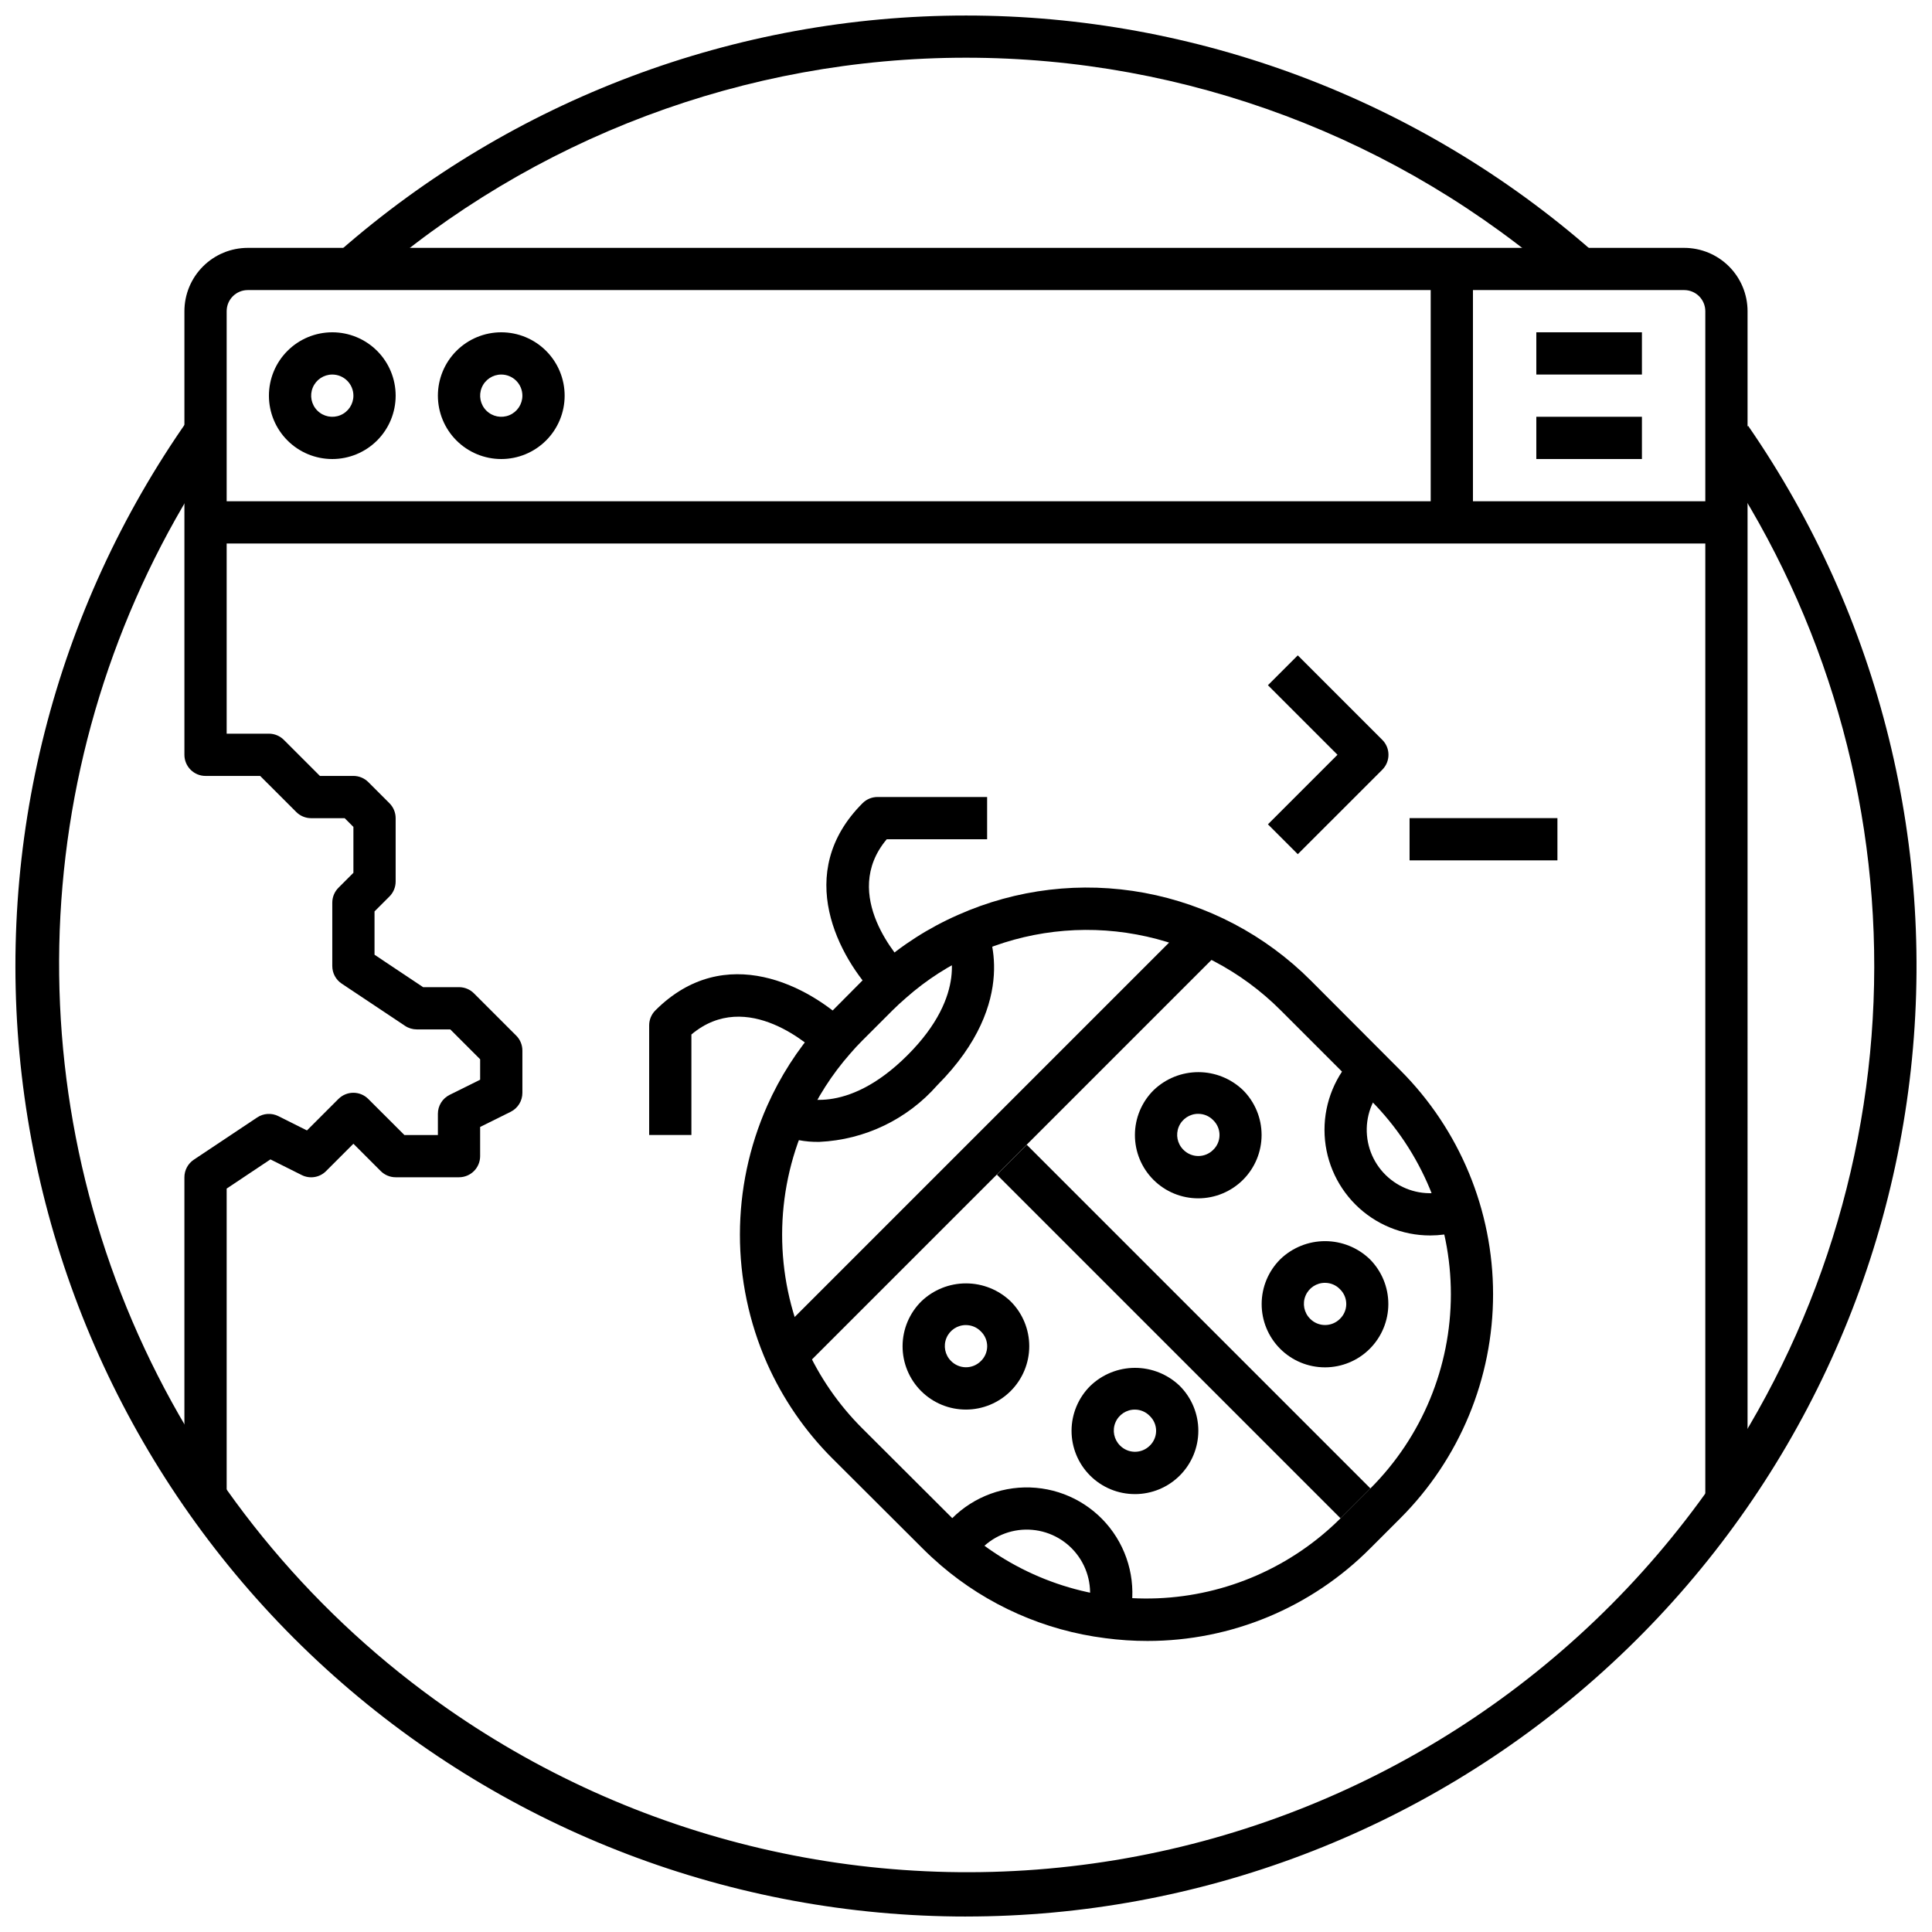 <?xml version="1.0" encoding="UTF-8"?>
<!-- Uploaded to: ICON Repo, www.svgrepo.com, Generator: ICON Repo Mixer Tools -->
<svg width="800px" height="800px" version="1.1" viewBox="144 144 512 512" xmlns="http://www.w3.org/2000/svg">
 <defs>
  <clipPath id="b">
   <path d="m233 148.09h334v70.906h-334z"/>
  </clipPath>
  <clipPath id="a">
   <path d="m148.09 255h503.81v396.9h-503.81z"/>
  </clipPath>
 </defs>
 <path d="m448.11 578.87c-3.742 0.004-7.484-0.246-11.195-0.738-16.109-2.031-31.266-8.746-43.594-19.312-1.68-1.449-3.305-2.945-4.914-4.562l-23.785-23.723h-0.004c-7.297-7.289-13.188-15.863-17.371-25.293-9.57-21.723-9.551-46.473 0.059-68.184 3.422-7.707 7.996-14.848 13.562-21.18 1.18-1.359 2.445-2.738 3.766-4.062l7.941-7.992c1.32-1.328 2.703-2.594 4.094-3.797l-0.004 0.004c6.32-5.59 13.469-10.164 21.195-13.559 15.508-6.91 32.746-8.953 49.438-5.856 16.695 3.098 32.051 11.191 44.047 23.207l23.734 23.789v0.004c15.75 15.746 24.598 37.105 24.598 59.375 0 22.273-8.848 43.629-24.598 59.379l-7.894 7.894v-0.004c-15.621 15.754-36.887 24.613-59.074 24.609zm-90.652-78.195c3.644 8.176 8.77 15.609 15.117 21.922l23.785 23.73c1.418 1.422 2.828 2.719 4.281 3.973 13.941 11.84 31.824 18 50.098 17.266s35.605-8.316 48.547-21.234l7.894-7.894c13.648-13.648 21.316-32.156 21.316-51.457 0-19.301-7.668-37.812-21.316-51.461l-23.77-23.762c-10.398-10.414-23.715-17.426-38.184-20.105-14.473-2.684-29.418-0.906-42.855 5.094-6.684 2.941-12.867 6.906-18.328 11.754-1.219 1.059-2.414 2.144-3.551 3.281l-7.949 7.949c-1.121 1.121-2.238 2.328-3.258 3.519-4.828 5.488-8.793 11.68-11.754 18.363-8.32 18.801-8.348 40.238-0.074 59.062z"/>
 <path d="m408.18 455.29 7.918-7.918 91.078 91.082-7.918 7.918z"/>
 <path d="m348.79 498.82 110.84-110.84 7.918 7.918-110.84 110.84z"/>
 <path d="m327.23 444.78h-11.195v-29.051c0-1.488 0.59-2.91 1.641-3.961 18.473-18.473 40.926-6.32 51.301 3.75l-7.742 8.09 3.945-3.969-3.969 3.918c-2.016-1.953-19.18-17.863-33.98-5.406z"/>
 <path d="m376.39 408.21c-10.137-10.418-22.281-32.883-3.805-51.355 1.051-1.051 2.473-1.641 3.957-1.641h29.055v11.195h-26.602c-12.449 14.812 3.449 31.965 5.367 33.934z"/>
 <path d="m400 517.55c-4.465 0.012-8.746-1.758-11.902-4.914-3.152-3.156-4.922-7.441-4.906-11.902 0.012-4.465 1.805-8.734 4.981-11.875 3.184-3.055 7.43-4.758 11.844-4.75 4.414 0.004 8.656 1.719 11.832 4.781 3.144 3.144 4.91 7.414 4.914 11.863 0 4.449-1.766 8.715-4.906 11.863-3.144 3.152-7.406 4.926-11.855 4.934zm0-22.391c-2.266-0.02-4.312 1.332-5.184 3.422-0.871 2.09-0.391 4.5 1.219 6.094 1.035 1.055 2.449 1.652 3.926 1.664 1.48 0.008 2.902-0.574 3.949-1.613 1.078-1.023 1.691-2.438 1.703-3.922 0.008-1.484-0.586-2.91-1.652-3.945l-0.051-0.051c-1.027-1.051-2.438-1.648-3.91-1.648z"/>
 <path d="m461.57 461.57c-4.461 0.012-8.746-1.758-11.898-4.914-3.156-3.156-4.922-7.438-4.906-11.902 0.012-4.461 1.805-8.734 4.977-11.871 3.188-3.055 7.434-4.758 11.848-4.754 4.414 0.004 8.652 1.719 11.832 4.781 3.144 3.148 4.91 7.414 4.91 11.863 0.004 4.449-1.762 8.719-4.906 11.867-3.141 3.148-7.406 4.922-11.855 4.93zm0-22.391c-2.262-0.02-4.312 1.336-5.184 3.426-0.867 2.09-0.387 4.496 1.223 6.09 1.035 1.055 2.449 1.656 3.926 1.664 1.48 0.008 2.898-0.57 3.949-1.613 1.078-1.02 1.691-2.438 1.699-3.922 0.012-1.484-0.586-2.906-1.648-3.941l-0.051-0.051c-1.031-1.055-2.441-1.648-3.914-1.652z"/>
 <path d="m443.14 573.37-10.809-2.922c1.266-4.789 0.352-9.895-2.496-13.949-2.848-4.055-7.34-6.644-12.277-7.074-4.934-0.434-9.809 1.336-13.32 4.832-0.93 0.914-1.738 1.949-2.398 3.074-0.133 0.234-0.281 0.457-0.445 0.668-0.141 0.191-0.312 0.402-0.441 0.559l-5.09-4.625 0.945 0.855-4.691-3c0.039-0.066 0.078-0.145 0.125-0.219l0.027-0.035 0.004 0.004c1.121-1.895 2.481-3.633 4.051-5.18 5.852-5.84 13.984-8.797 22.219-8.074 8.238 0.719 15.734 5.047 20.48 11.816 4.742 6.769 6.254 15.293 4.121 23.281z"/>
 <path d="m523.04 471.41c-7.426 0.012-14.555-2.93-19.812-8.172-5.258-5.246-8.215-12.363-8.223-19.789-0.008-7.426 2.938-14.551 8.184-19.809l7.918 7.918c-3.508 3.512-5.281 8.395-4.844 13.336 0.434 4.945 3.035 9.441 7.102 12.285 4.066 2.848 9.18 3.746 13.973 2.461l2.91 10.816h0.004c-2.352 0.629-4.777 0.949-7.211 0.953z"/>
 <path d="m361.15 446.61c-3.742 0.086-7.457-0.645-10.895-2.133l4.992-10.027-2.496 5.039 2.418-5.039c0.508 0.242 12.875 5.598 29.289-10.777 16.414-16.375 11.004-28.766 10.77-29.281l10.078-4.914c0.398 0.801 9.426 19.703-12.914 42.113-7.938 9.047-19.219 14.469-31.242 15.02z"/>
 <path d="m444.78 539.95c-4.461 0.012-8.746-1.758-11.898-4.914-3.156-3.156-4.922-7.438-4.91-11.902 0.016-4.461 1.809-8.734 4.981-11.871 3.184-3.059 7.426-4.769 11.84-4.769 4.414 0 8.656 1.711 11.84 4.769 3.156 3.144 4.934 7.418 4.938 11.875 0.008 4.457-1.758 8.73-4.91 11.887-3.148 3.152-7.422 4.926-11.879 4.926zm0-22.391c-2.262-0.02-4.312 1.336-5.184 3.426-0.871 2.09-0.387 4.496 1.219 6.09 1.039 1.055 2.449 1.652 3.93 1.664 1.477 0.008 2.898-0.57 3.949-1.613 1.066-1.02 1.676-2.43 1.688-3.906 0.008-1.48-0.582-2.898-1.637-3.93l-0.051-0.051c-1.027-1.066-2.438-1.672-3.914-1.68z"/>
 <path d="m495.16 506.36c-4.465 0.012-8.746-1.758-11.902-4.914-3.152-3.156-4.922-7.441-4.906-11.902 0.012-4.465 1.805-8.738 4.981-11.875 3.184-3.055 7.43-4.758 11.844-4.754 4.414 0.008 8.656 1.719 11.832 4.781 3.144 3.148 4.91 7.418 4.914 11.867 0 4.449-1.766 8.715-4.906 11.863-3.144 3.152-7.406 4.926-11.855 4.934zm0-22.395c-2.266-0.016-4.316 1.336-5.184 3.426-0.871 2.09-0.391 4.5 1.219 6.094 1.035 1.055 2.449 1.652 3.926 1.66 1.48 0.012 2.902-0.57 3.949-1.609 1.078-1.023 1.691-2.438 1.703-3.922 0.008-1.484-0.586-2.91-1.652-3.945l-0.051-0.051c-1.027-1.055-2.438-1.648-3.91-1.652z"/>
 <g clip-path="url(#b)">
  <path d="m558.64 218.97c-43.895-38.465-100.27-59.676-158.64-59.676s-114.75 21.211-158.64 59.676l-7.391-8.398v0.004c45.941-40.266 104.95-62.461 166.04-62.461 61.086 0 120.09 22.195 166.03 62.461z"/>
 </g>
 <g clip-path="url(#a)">
  <path d="m400 651.9c-61.797 0.004-121.44-22.711-167.58-63.82-46.141-41.109-75.562-97.746-82.664-159.13-7.102-61.387 8.609-123.24 44.145-173.8l9.148 6.449h-0.004c-24.195 34.637-38.852 75.035-42.488 117.13-3.637 42.098 3.871 84.41 21.77 122.68 17.895 38.277 45.555 71.168 80.191 95.363 52.336 36.562 117.05 50.836 179.91 39.684 62.859-11.152 118.71-46.82 155.27-99.152 27.93-40.227 42.93-88.008 42.996-136.98 0.07-48.969-14.793-96.797-42.609-137.1l9.203-6.359c34.973 50.652 50.191 112.36 42.777 173.47-7.414 61.105-36.945 117.38-83.02 158.2-46.07 40.82-105.49 63.359-167.05 63.359z"/>
 </g>
 <path d="m607.12 539.95h-11.195v-313.48c0-1.484-0.59-2.91-1.641-3.961-1.051-1.047-2.473-1.637-3.957-1.637h-380.66c-3.094 0-5.598 2.504-5.598 5.598v111.96h11.195c1.484 0 2.906 0.59 3.957 1.641l9.555 9.555h8.879c1.484 0 2.906 0.59 3.957 1.641l5.598 5.598c1.051 1.051 1.641 2.473 1.641 3.957v16.793c0 1.484-0.59 2.91-1.641 3.961l-3.957 3.957v11.48l12.875 8.594h9.516c1.484 0 2.91 0.59 3.957 1.641l11.195 11.195h0.004c1.047 1.047 1.637 2.473 1.637 3.957v11.195c0.012 2.133-1.188 4.086-3.094 5.039l-8.102 4.019v7.734c0 1.484-0.59 2.91-1.637 3.957-1.051 1.051-2.477 1.641-3.961 1.641h-16.793c-1.484 0-2.906-0.59-3.957-1.641l-7.238-7.238-7.238 7.238c-1.695 1.719-4.305 2.141-6.461 1.055l-8.289-4.148-11.598 7.731v80.973h-11.199v-83.969c0-1.871 0.938-3.617 2.492-4.656l16.793-11.195c1.668-1.113 3.805-1.246 5.598-0.355l7.59 3.797 8.34-8.34h0.004c2.188-2.188 5.731-2.188 7.914 0l9.566 9.555h8.879v-5.598c-0.012-2.133 1.188-4.086 3.098-5.039l8.098-4.019v-5.418l-7.914-7.914h-8.879c-1.105-0.004-2.188-0.328-3.106-0.941l-16.793-11.195c-1.559-1.039-2.492-2.785-2.492-4.656v-16.797c0-1.484 0.59-2.906 1.641-3.957l3.957-3.957v-12.16l-2.316-2.316h-8.879c-1.484 0-2.91-0.59-3.957-1.641l-9.559-9.555h-14.473c-3.094 0-5.602-2.508-5.602-5.598v-117.55c0-4.453 1.77-8.727 4.922-11.875 3.148-3.148 7.418-4.918 11.875-4.918h380.66c4.453 0 8.723 1.77 11.875 4.918 3.148 3.148 4.918 7.422 4.918 11.875z"/>
 <path d="m232.06 265.65c-4.453 0-8.727-1.77-11.875-4.918-3.148-3.148-4.918-7.422-4.918-11.875s1.77-8.727 4.918-11.875c3.148-3.148 7.422-4.918 11.875-4.918s8.727 1.77 11.875 4.918c3.148 3.148 4.918 7.422 4.918 11.875s-1.77 8.727-4.918 11.875c-3.148 3.148-7.422 4.918-11.875 4.918zm0-22.391c-2.266 0-4.305 1.363-5.172 3.457-0.867 2.09-0.387 4.5 1.215 6.098 1.598 1.602 4.008 2.082 6.098 1.215 2.094-0.867 3.457-2.906 3.457-5.172 0-1.484-0.59-2.91-1.641-3.957-1.051-1.051-2.473-1.641-3.957-1.641z"/>
 <path d="m276.84 265.65c-4.453 0-8.723-1.77-11.875-4.918-3.148-3.148-4.918-7.422-4.918-11.875s1.77-8.727 4.918-11.875c3.152-3.148 7.422-4.918 11.875-4.918 4.457 0 8.727 1.77 11.875 4.918 3.152 3.148 4.922 7.422 4.922 11.875s-1.77 8.727-4.922 11.875c-3.148 3.148-7.418 4.918-11.875 4.918zm0-22.391c-2.262 0-4.305 1.363-5.172 3.457-0.863 2.09-0.387 4.5 1.215 6.098 1.602 1.602 4.008 2.082 6.102 1.215 2.09-0.867 3.453-2.906 3.453-5.172 0-1.484-0.59-2.91-1.637-3.957-1.051-1.051-2.477-1.641-3.961-1.641z"/>
 <path d="m551.14 232.06h27.988v11.195h-27.988z"/>
 <path d="m551.14 254.45h27.988v11.195h-27.988z"/>
 <path d="m198.48 276.84h403.05v11.195h-403.05z"/>
 <path d="m523.15 215.27h11.195v67.176h-11.195z"/>
 <path d="m487.93 370.37-7.914-7.914 18.43-18.434-18.434-18.434 7.914-7.914 22.391 22.391h0.004c2.184 2.184 2.184 5.731 0 7.914z"/>
 <path d="m517.55 360.81h39.184v11.195h-39.184z"/>
</svg>